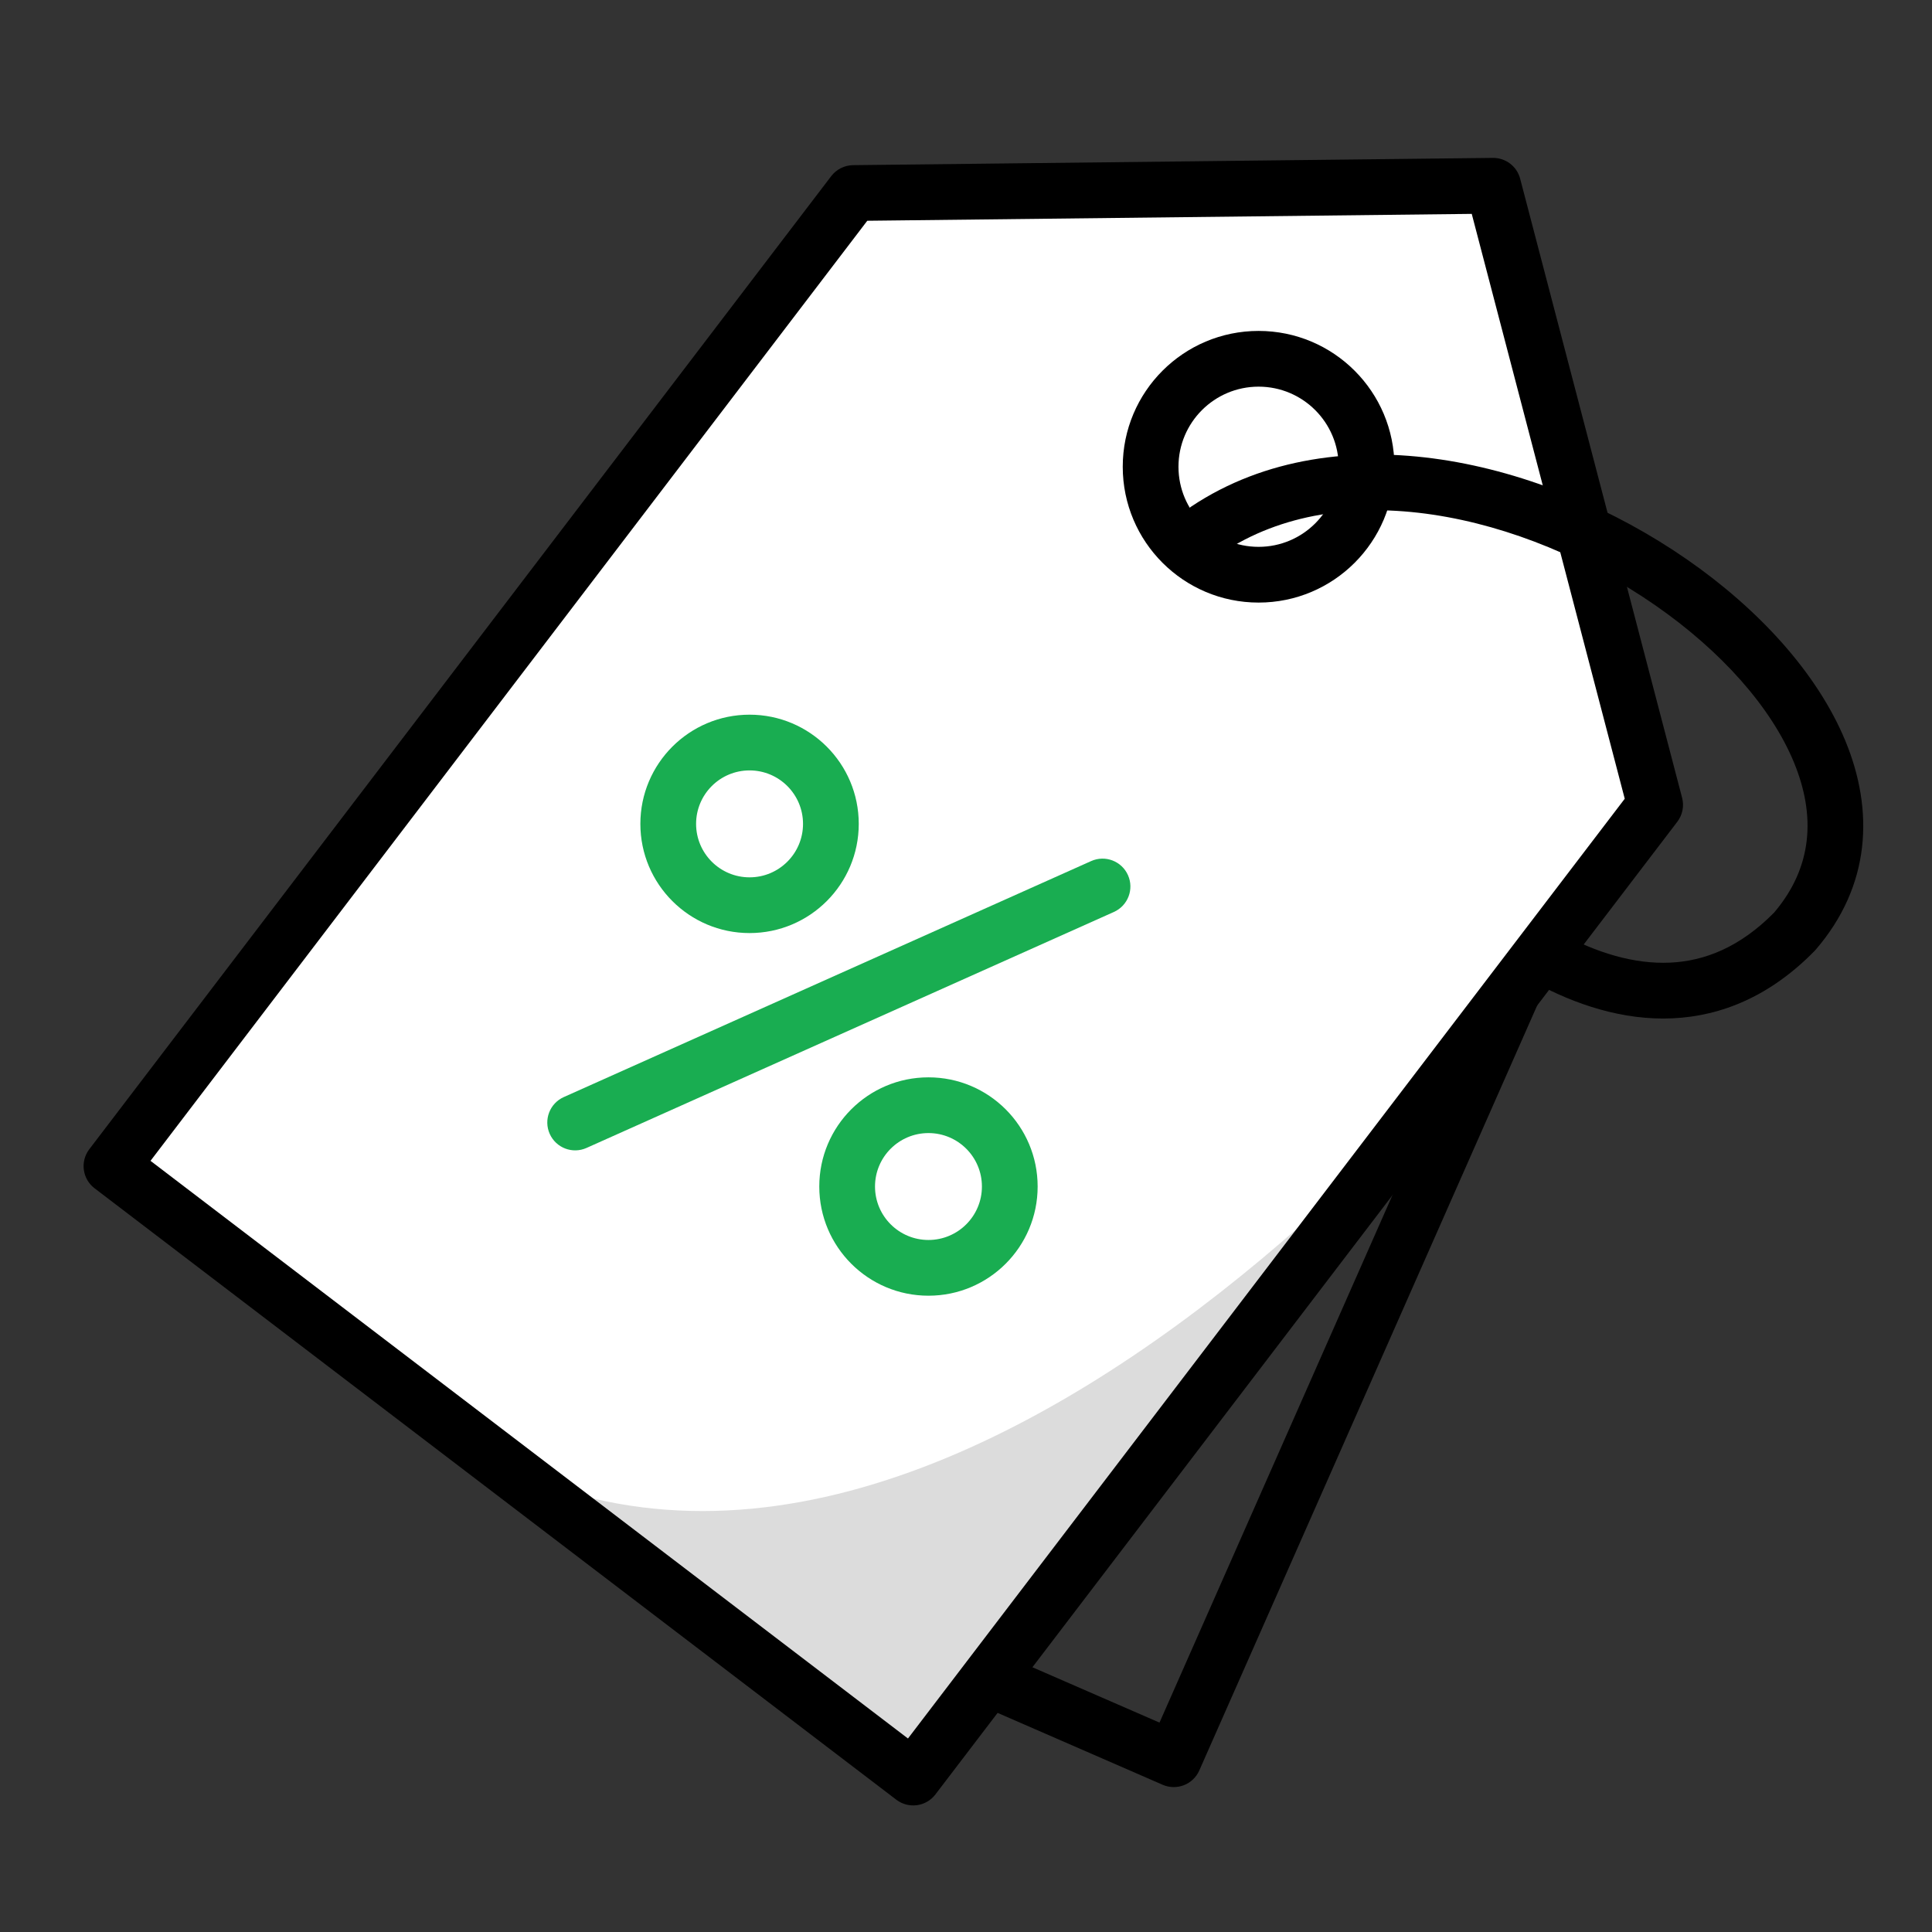 <svg viewBox="0 0 84 84" fill="none" xmlns="http://www.w3.org/2000/svg">
<rect x="0" y="0" width="84" height="84" fill="#333333" stroke="none"/>
<g clip-path="url(#clip0_909_971)">
<path fill-rule="evenodd" clip-rule="evenodd" d="M66.269 41.994C66.881 42.264 67.158 42.98 66.888 43.592L52.143 76.977C51.874 77.587 51.162 77.865 50.551 77.599L42.502 74.093C41.888 73.826 41.608 73.112 41.875 72.499C42.142 71.885 42.856 71.604 43.469 71.871L50.413 74.896L64.671 42.613C64.941 42.001 65.657 41.724 66.269 41.994Z" fill="black"/>
<path d="M71.963 34.993L39.706 77.285L4.846 50.7L37.103 8.393L64.922 8.077L71.963 34.993Z" fill="white"/>
<path d="M71.963 34.993C70.699 39.085 44.22 73.915 22.118 63.895C22.87 64.647 40.248 77.06 40.248 77.06C40.248 77.06 62.56 50.52 71.963 34.993Z" fill="#DCDCDC"/>
<path fill-rule="evenodd" clip-rule="evenodd" d="M64.908 6.865C65.464 6.859 65.953 7.232 66.094 7.77L73.135 34.686C73.23 35.047 73.153 35.431 72.927 35.728L40.669 78.02C40.264 78.552 39.503 78.654 38.971 78.249L4.111 51.664C3.579 51.258 3.477 50.498 3.883 49.966L36.14 7.658C36.366 7.362 36.716 7.186 37.09 7.181L64.908 6.865ZM37.708 9.598L6.544 50.471L39.477 75.587L70.641 34.728L63.989 9.299L37.708 9.598Z" fill="black"/>
<path fill-rule="evenodd" clip-rule="evenodd" d="M54.721 16.811C52.798 16.811 51.238 18.37 51.238 20.294C51.238 22.217 52.798 23.776 54.721 23.776C56.644 23.776 58.204 22.217 58.204 20.294C58.204 18.37 56.644 16.811 54.721 16.811ZM48.815 20.294C48.815 17.032 51.459 14.388 54.721 14.388C57.983 14.388 60.627 17.032 60.627 20.294C60.627 23.555 57.983 26.199 54.721 26.199C51.459 26.199 48.815 23.555 48.815 20.294Z" fill="black"/>
<path fill-rule="evenodd" clip-rule="evenodd" d="M62.3 22.377C58.928 21.874 55.703 22.33 53.136 24.04C52.579 24.411 51.827 24.26 51.456 23.704C51.085 23.147 51.236 22.395 51.793 22.024C54.996 19.89 58.875 19.417 62.658 19.98C66.44 20.544 70.216 22.155 73.336 24.316C76.444 26.47 79.004 29.243 80.232 32.209C81.485 35.238 81.343 38.503 78.945 41.29C78.928 41.309 78.91 41.328 78.892 41.347C76.999 43.282 74.882 44.178 72.713 44.275C70.579 44.371 68.503 43.691 66.644 42.676C66.056 42.356 65.84 41.62 66.16 41.033C66.481 40.445 67.216 40.229 67.804 40.549C69.42 41.431 71.052 41.924 72.605 41.854C74.112 41.787 75.65 41.184 77.133 39.68C78.808 37.713 78.956 35.465 77.993 33.136C76.999 30.733 74.82 28.293 71.956 26.308C69.104 24.332 65.673 22.88 62.3 22.377Z" fill="black"/>
<path fill-rule="evenodd" clip-rule="evenodd" d="M49.042 38.049C49.315 38.66 49.042 39.376 48.431 39.65L25.502 49.91C24.891 50.184 24.175 49.91 23.901 49.299C23.628 48.689 23.901 47.972 24.512 47.699L47.441 37.438C48.052 37.164 48.769 37.438 49.042 38.049Z" fill="#19AD51"/>
<path fill-rule="evenodd" clip-rule="evenodd" d="M40.368 49.264C39.085 49.264 38.044 50.304 38.044 51.588C38.044 52.871 39.085 53.912 40.368 53.912C41.652 53.912 42.692 52.871 42.692 51.588C42.692 50.304 41.652 49.264 40.368 49.264ZM35.621 51.588C35.621 48.966 37.746 46.841 40.368 46.841C42.99 46.841 45.115 48.966 45.115 51.588C45.115 54.21 42.99 56.335 40.368 56.335C37.746 56.335 35.621 54.21 35.621 51.588Z" fill="#19AD51"/>
<path fill-rule="evenodd" clip-rule="evenodd" d="M32.59 33.496C31.306 33.496 30.265 34.537 30.265 35.821C30.265 37.104 31.306 38.145 32.59 38.145C33.873 38.145 34.914 37.104 34.914 35.821C34.914 34.537 33.873 33.496 32.59 33.496ZM27.842 35.821C27.842 33.199 29.968 31.073 32.59 31.073C35.211 31.073 37.337 33.199 37.337 35.821C37.337 38.442 35.211 40.568 32.59 40.568C29.968 40.568 27.842 38.442 27.842 35.821Z" fill="#19AD51"/>
</g>
<defs>
<clipPath id="clip0_909_971">
<rect width="84" height="84" fill="white"/>
</clipPath>
</defs>
</svg>
